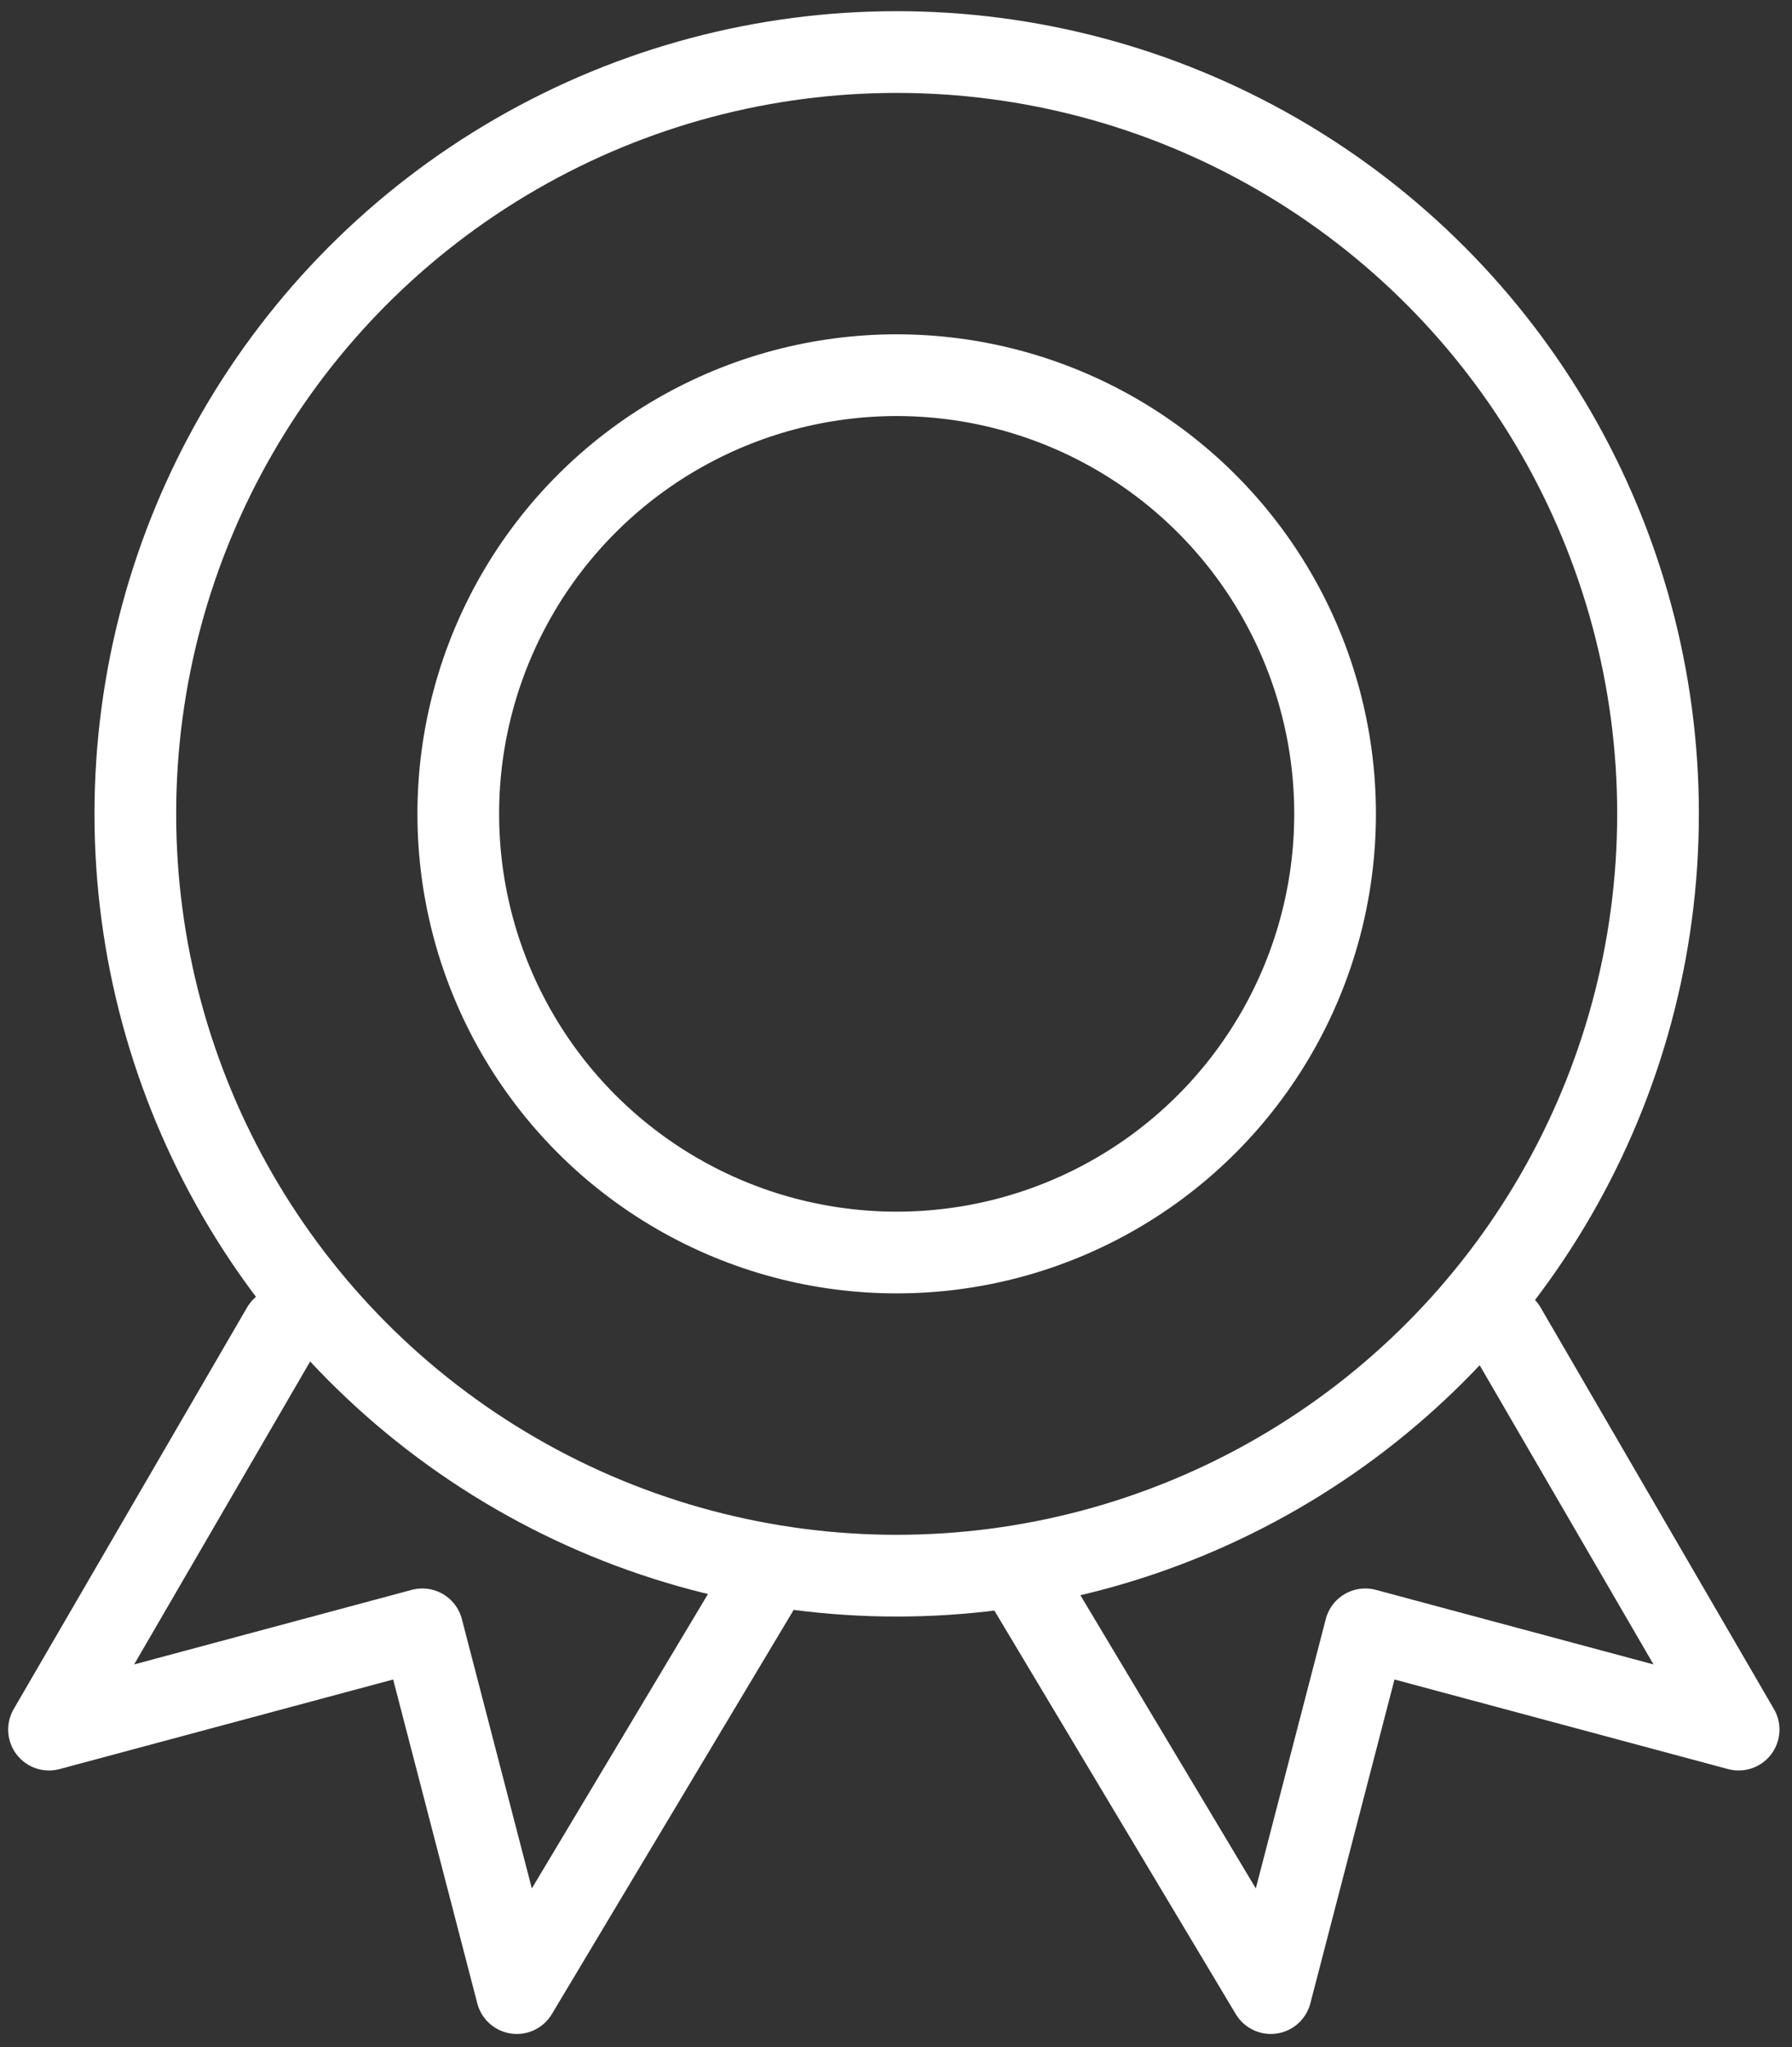 <?xml version="1.0" encoding="utf-8"?>
<!-- Generator: Adobe Illustrator 26.0.1, SVG Export Plug-In . SVG Version: 6.00 Build 0)  -->
<svg version="1.1" id="Capa_1" xmlns="http://www.w3.org/2000/svg" xmlns:xlink="http://www.w3.org/1999/xlink" x="0px" y="0px"
	 viewBox="0 0 65.81 75.14" style="enable-background:new 0 0 65.81 75.14;" xml:space="preserve">
<rect x="0" y="0" width="65.81" height="75.14" fill="#333333" stroke="none"/>
<style type="text/css">
	
		.st0{fill-rule:evenodd;clip-rule:evenodd;fill:none;stroke:#FFFFFF;stroke-width:3;stroke-linecap:round;stroke-linejoin:round;stroke-miterlimit:10;}
</style>
<g id="XMLID_1137_">
	<circle id="XMLID_1141_" class="st0" cx="32.93" cy="29.87" r="27.96"/>
	<circle id="XMLID_1140_" class="st0" cx="32.93" cy="29.87" r="16.1"/>
	<polyline id="XMLID_1139_" class="st0" points="10.37,48.74 1.8,63.48 15.51,59.8 18.98,73.15 27.81,58.4 	"/>
	<polyline id="XMLID_1138_" class="st0" points="55.28,48.74 63.85,63.48 50.14,59.8 46.67,73.15 37.84,58.4 	"/>
</g>
</svg>
